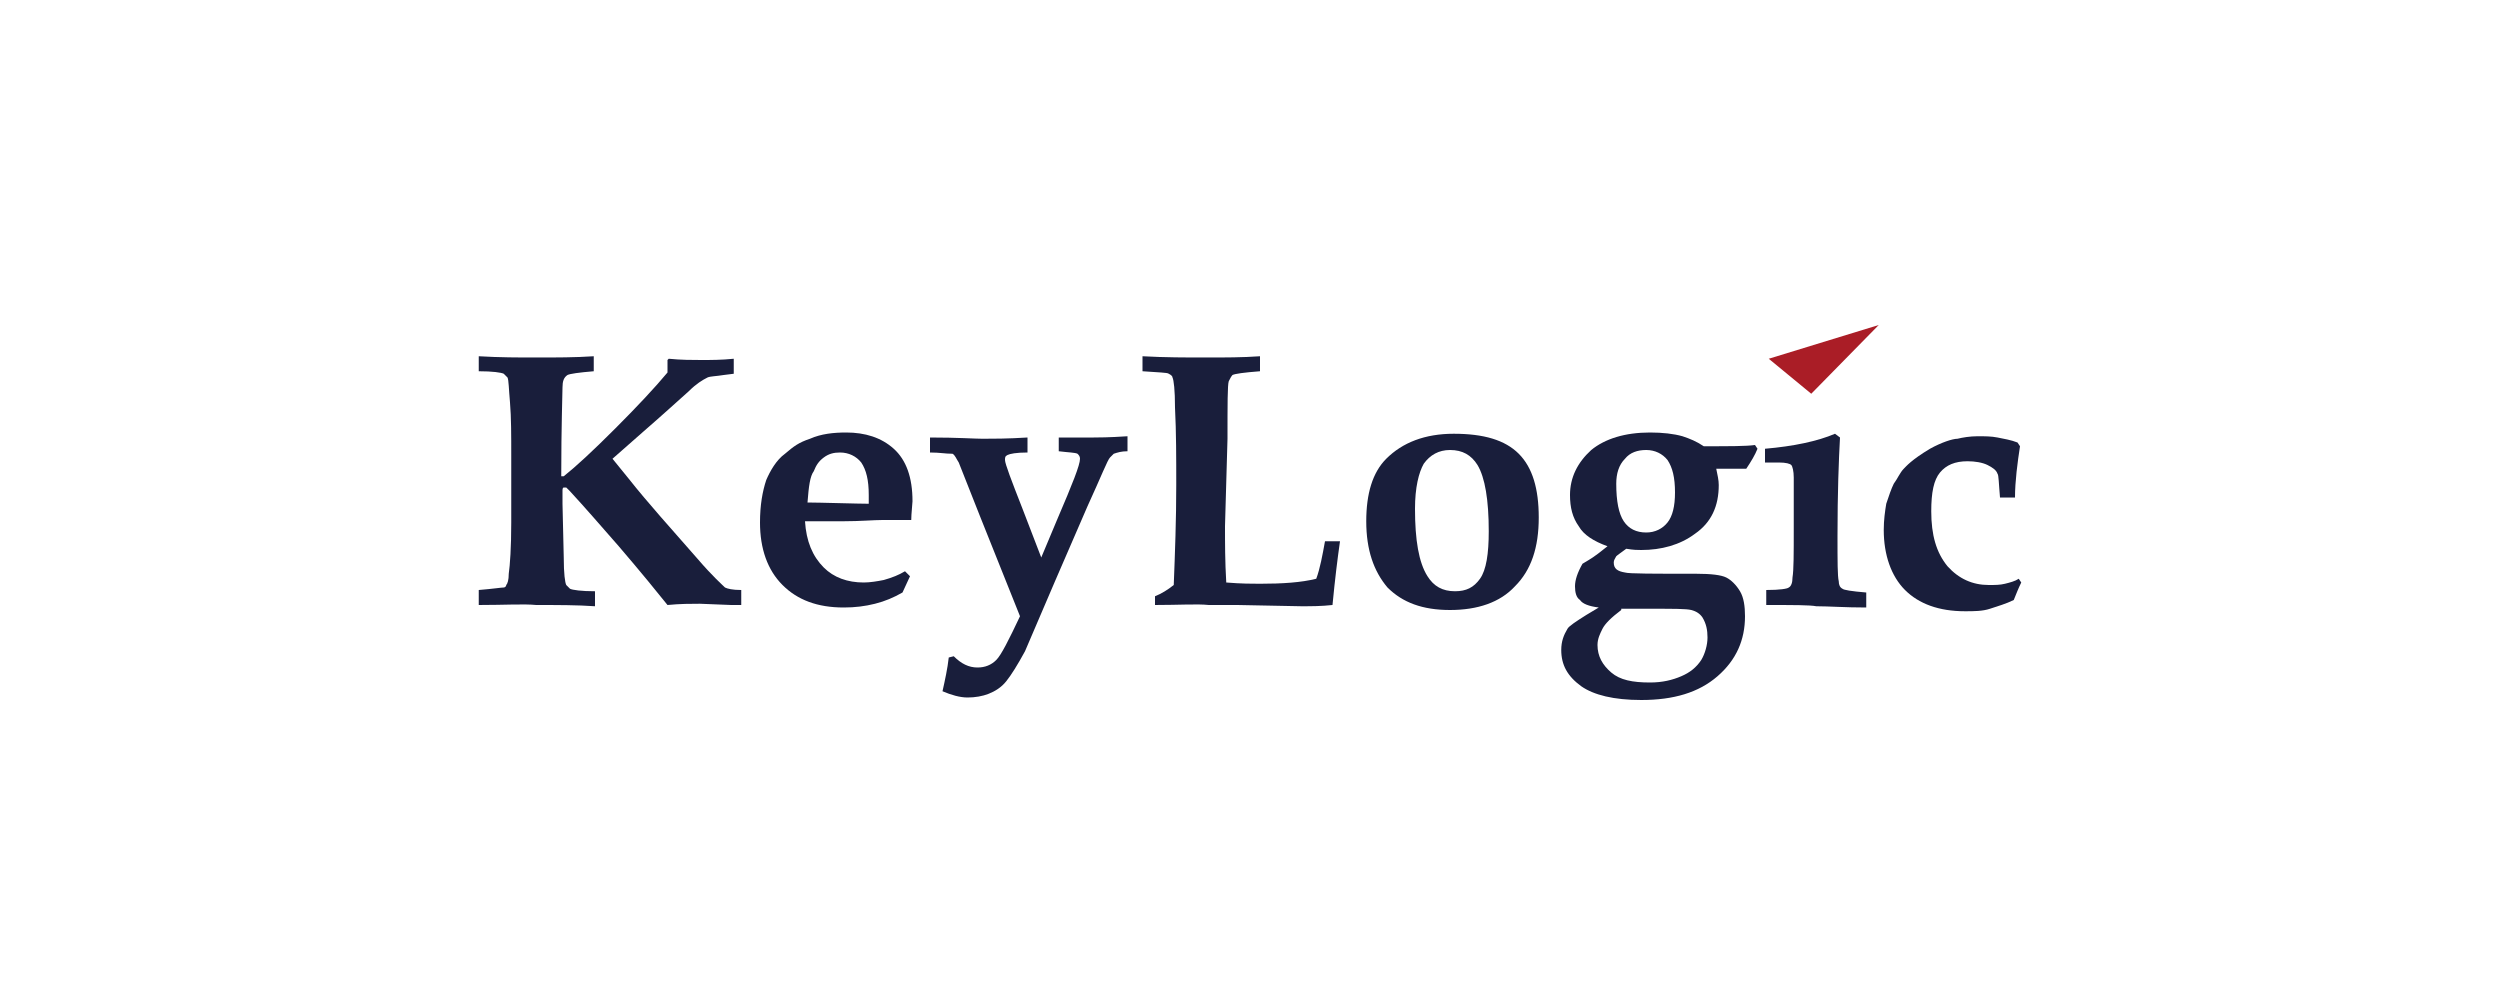 <?xml version="1.0" encoding="utf-8"?>
<!-- Generator: Adobe Illustrator 26.0.0, SVG Export Plug-In . SVG Version: 6.00 Build 0)  -->
<svg version="1.1" id="图层_1" xmlns="http://www.w3.org/2000/svg" xmlns:xlink="http://www.w3.org/1999/xlink" x="0px" y="0px"
	 viewBox="0 0 200 80" style="enable-background:new 0 0 200 80;" xml:space="preserve">
<style type="text/css">
	.st0{fill:#FFFFFF;}
	.st1{fill:#2F5BA0;}
	.st2{fill:#2F5BA0;stroke:#2F5BA0;stroke-width:0.161;stroke-miterlimit:10;}
	.st3{fill:#191E3B;}
	.st4{fill:#AA1D26;}
	.st5{fill-rule:evenodd;clip-rule:evenodd;fill:#00276B;}
	.st6{fill:#00276B;}
	.st7{fill:#00467E;}
	
		.st8{clip-path:url(#SVGID_00000081639359010815716980000009761357358769563039_);fill:url(#SVGID_00000107554555322167500470000010779463794120868764_);}
	.st9{clip-path:url(#SVGID_00000119839614700141337980000000878120381318924714_);}
	.st10{clip-path:url(#SVGID_00000147193668264737945520000014254102008767430044_);}
	
		.st11{clip-path:url(#SVGID_00000026140496962162697840000005063956891479692939_);fill:url(#SVGID_00000052081589807047655590000012697086181637468047_);}
	.st12{clip-path:url(#SVGID_00000044174319878552879380000010298810534546622878_);}
	.st13{clip-path:url(#SVGID_00000132767807529287634750000017748740227471306645_);}
	.st14{fill-rule:evenodd;clip-rule:evenodd;fill:#E89112;}
	.st15{fill-rule:evenodd;clip-rule:evenodd;fill:#D23821;}
	.st16{fill-rule:evenodd;clip-rule:evenodd;fill:#DC5423;}
	.st17{fill-rule:evenodd;clip-rule:evenodd;fill:#D9660F;}
	
		.st18{clip-path:url(#SVGID_00000150793970198793953750000017010614529522719897_);fill:url(#SVGID_00000102507358419944208840000009081275636070149039_);}
	.st19{clip-path:url(#SVGID_00000152962857147805665910000003886181349633199495_);}
	.st20{clip-path:url(#SVGID_00000170261208113691165260000003724582195138190226_);}
	
		.st21{clip-path:url(#SVGID_00000152260053319651187880000018201812363136082334_);fill:url(#SVGID_00000173857345967523633470000006612883104091340978_);}
	.st22{clip-path:url(#SVGID_00000055682425696503353630000015837321535390208423_);}
	.st23{clip-path:url(#SVGID_00000039133477568271461470000016144106356589864357_);}
	.st24{fill-rule:evenodd;clip-rule:evenodd;fill:#EBA413;}
	.st25{fill:#101010;}
	.st26{fill:#0065A0;}
	.st27{fill:#7DB52D;}
	.st28{fill:#0075C2;}
	.st29{fill:#6BB04E;}
	.st30{fill-rule:evenodd;clip-rule:evenodd;fill:#054994;}
	.st31{fill-rule:evenodd;clip-rule:evenodd;fill:#0B529B;}
	.st32{fill:#054994;}
	.st33{fill:#FFD936;}
	.st34{fill:#303030;}
	.st35{fill:#EB4335;}
	.st36{fill:#4A4A4A;}
	.st37{fill:#717171;}
	.st38{fill:#DA650A;}
	.st39{fill:none;stroke:#D0D2D3;stroke-width:0.395;}
	.st40{enable-background:new    ;}
	.st41{fill:#B12028;}
	.st42{fill:#1B94D3;}
	.st43{fill:#555757;}
	.st44{fill:#191919;}
	.st45{fill:#47D1D6;}
	.st46{fill:#FFA85B;}
	.st47{fill:url(#SVGID_00000107546388092652459250000008543687661575792782_);}
	.st48{fill:#008DFF;}
	.st49{fill-rule:evenodd;clip-rule:evenodd;fill:#040000;}
	.st50{fill:#040000;}
	.st51{fill:#E5003C;}
	.st52{fill:#15A4B0;}
	.st53{fill:#92C52A;}
	.st54{fill:#FABE00;}
	.st55{fill:#006EBA;}
	.st56{fill-rule:evenodd;clip-rule:evenodd;fill:#84888D;}
	.st57{fill:#1A1A24;}
	.st58{fill-rule:evenodd;clip-rule:evenodd;fill:#003D96;}
	.st59{fill-rule:evenodd;clip-rule:evenodd;fill:#F08300;}
	.st60{fill:#003D96;}
	.st61{fill:#EB9F4B;}
	.st62{fill:#7D1B30;}
	.st63{fill:#3D3A39;}
	.st64{fill:#0D1A4E;}
	.st65{fill:#D11918;}
	.st66{fill:#7ABF51;}
	.st67{fill:#D61518;}
	.st68{fill:#726F71;}
	.st69{fill:#134EA0;}
	.st70{fill:#7ABE5C;}
	.st71{fill:#2B3138;}
	.st72{fill:#D80C18;}
	.st73{fill:#008846;}
	.st74{fill:none;}
	.st75{fill:#56585C;}
	.st76{fill:#ED780A;}
	.st77{fill:#F2971B;}
	.st78{fill:#D35315;}
	.st79{fill:#BA511F;}
	.st80{fill:#CE1A1B;}
	.st81{fill:#7C2D1E;}
	.st82{fill:#10307D;}
	.st83{fill:#00A9E6;}
	.st84{fill:#1E68B2;}
	.st85{fill:#ED8C00;}
	.st86{fill:#291E43;}
	.st87{fill:#4DB2B1;}
	.st88{fill:#53B3B2;}
	.st89{fill:#3F3F3F;}
	.st90{fill-rule:evenodd;clip-rule:evenodd;fill:#00BB00;}
	.st91{fill-rule:evenodd;clip-rule:evenodd;fill:#75E522;}
	.st92{fill-rule:evenodd;clip-rule:evenodd;fill:#19D800;}
</style>
<rect class="st0" width="200" height="80"/>
<g>
	<g>
		<g>
			<path class="st3" d="M38.3,48.4v-1.2c1.2-0.1,1.8-0.2,2-0.2c0.1,0,0.2-0.1,0.2-0.2c0.1-0.1,0.2-0.4,0.2-0.9
				c0.1-0.7,0.2-2.1,0.2-4.1l0-5.3c0-1.7,0-3.1-0.1-4.3c-0.1-1.1-0.1-1.8-0.2-2c-0.1-0.1-0.2-0.2-0.3-0.3c-0.2-0.1-0.9-0.2-2-0.2
				v-1.2c1.7,0.1,3.2,0.1,4.6,0.1c1.6,0,3.1,0,4.6-0.1v1.2c-1.2,0.1-1.9,0.2-2.1,0.3C45.1,30.2,45,30.5,45,31c0,0.6-0.1,3-0.1,7.1
				h0.2c1-0.8,2.3-2,4.1-3.8c1.8-1.8,3.2-3.3,4.2-4.5l0-0.5l0-0.5l0.1-0.1c1,0.1,1.9,0.1,2.6,0.1c0.8,0,1.6,0,2.6-0.1v1.2l-0.8,0.1
				c-0.6,0.1-1.1,0.1-1.3,0.2c-0.4,0.2-0.9,0.5-1.5,1.1c-0.9,0.8-2.1,1.9-3.6,3.2L49,36.7l1.3,1.6c1.5,1.9,3.4,4,5.5,6.4
				c1.2,1.4,2,2.1,2.2,2.3c0.2,0.1,0.6,0.2,1.3,0.2v1.2l-0.8,0l-2.5-0.1c-0.7,0-1.6,0-2.6,0.1c-0.8-1-2.1-2.6-3.9-4.7
				c-1.4-1.6-2.7-3.1-3.9-4.4c-0.2-0.2-0.3-0.3-0.3-0.3c-0.1,0-0.1,0-0.2,0C45.1,39,45,39,45,39.2c0,0.1,0,0.5,0,1.1l0.1,4.3
				c0,1.3,0.1,2,0.2,2.2c0.1,0.1,0.2,0.2,0.3,0.3c0.2,0.1,0.9,0.2,2,0.2v1.2c-1.4-0.1-3-0.1-4.7-0.1C41.9,48.3,40.4,48.4,38.3,48.4z
				"/>
			<path class="st3" d="M72.4,45.7l0.4,0.4l-0.6,1.3c-0.7,0.4-1.4,0.7-2.2,0.9c-0.8,0.2-1.6,0.3-2.5,0.3c-2.1,0-3.7-0.6-4.9-1.8
				c-1.2-1.2-1.8-2.9-1.8-5c0-1.4,0.2-2.5,0.5-3.4c0.3-0.7,0.8-1.6,1.5-2.1c0.7-0.6,1.1-0.9,2-1.2c0.9-0.4,1.9-0.5,2.9-0.5
				c1.5,0,2.8,0.4,3.8,1.3c1,0.9,1.5,2.3,1.5,4.2c0,0.2-0.1,1-0.1,1.5l-2.3,0c-0.7,0-1.8,0.1-3.1,0.1h-3.1c0.1,1.6,0.6,2.8,1.5,3.7
				c0.8,0.8,1.9,1.2,3.2,1.2c0.5,0,1.1-0.1,1.6-0.2C71.4,46.2,71.9,46,72.4,45.7z M64.6,40.2C64.6,40.2,64.5,40.2,64.6,40.2
				c0.9,0,4.1,0.1,4.9,0.1l0-0.7c0-1.2-0.2-2-0.6-2.6c-0.4-0.5-1-0.8-1.7-0.8c-0.5,0-0.9,0.1-1.3,0.4c-0.4,0.3-0.6,0.6-0.8,1.1
				C64.8,38.1,64.7,38.9,64.6,40.2z"/>
			<path class="st3" d="M74.4,36.2V35c2.2,0,3.6,0.1,4.2,0.1c0.8,0,2,0,3.6-0.1v1.2c-0.9,0-1.4,0.1-1.6,0.2
				c-0.2,0.1-0.2,0.2-0.2,0.4c0,0.3,0.5,1.6,1.4,3.9l1.5,3.9l1.3-3.1c1.2-2.8,1.8-4.3,1.8-4.8c0-0.2-0.1-0.3-0.2-0.4
				c-0.2-0.1-0.7-0.1-1.5-0.2V35l0.9,0c1,0,1.6,0,1.9,0c0.3,0,1.2,0,2.7-0.1v1.2c-0.5,0-0.8,0.1-1.1,0.2c-0.1,0.1-0.2,0.2-0.3,0.3
				c-0.2,0.2-0.7,1.5-1.8,3.9l-2.6,6l-2.4,5.6c-0.6,1.1-1.1,1.9-1.5,2.4c-0.4,0.5-0.9,0.8-1.4,1c-0.5,0.2-1.1,0.3-1.7,0.3
				c-0.6,0-1.3-0.2-2-0.5c0.2-0.9,0.4-1.8,0.5-2.7l0.4-0.1c0.6,0.6,1.2,0.9,1.9,0.9c0.6,0,1.1-0.2,1.5-0.6c0.4-0.4,1-1.6,1.9-3.5
				l-3.2-8l-1.7-4.3c-0.2-0.3-0.3-0.6-0.5-0.7C75.6,36.3,75.2,36.2,74.4,36.2z"/>
			<path class="st3" d="M92.4,48.4v-0.7c0.5-0.2,1-0.5,1.5-0.9c0.1-2.6,0.2-5.2,0.2-8c0-2.2,0-4.2-0.1-6.2c0-1.4-0.1-2.2-0.2-2.4
				c0-0.1-0.1-0.2-0.3-0.3c-0.1-0.1-0.8-0.1-2.1-0.2v-1.2c1.8,0.1,3.5,0.1,5.1,0.1c1.5,0,2.9,0,4.3-0.1v1.2c-1.3,0.1-2,0.2-2.2,0.3
				c-0.1,0.1-0.2,0.3-0.3,0.5c-0.1,0.3-0.1,1.8-0.1,4.6L98,42.1c0,1.3,0,2.8,0.1,4.5c1.2,0.1,2.1,0.1,2.7,0.1c1.8,0,3.3-0.1,4.5-0.4
				c0.3-0.8,0.5-1.9,0.7-3h1.2c-0.2,1.4-0.4,3-0.6,5.1c-0.9,0.1-1.7,0.1-2.5,0.1l-5.1-0.1l-2.3,0C95.8,48.3,94.3,48.4,92.4,48.4z"/>
			<path class="st3" d="M109.3,41.7c0-2.2,0.5-3.9,1.6-5c1.3-1.3,3.1-2,5.4-2c2.4,0,4.1,0.5,5.2,1.6c1.1,1.1,1.6,2.8,1.6,5.1
				c0,2.4-0.6,4.2-1.9,5.5c-1.2,1.3-3,1.9-5.2,1.9c-2.2,0-3.8-0.6-5-1.8C109.9,45.7,109.3,44,109.3,41.7z M113.2,40.7
				c0,2.5,0.3,4.3,1,5.4c0.5,0.8,1.2,1.2,2.2,1.2c0.9,0,1.5-0.3,2-1c0.5-0.7,0.7-2,0.7-3.8c0-2.5-0.3-4.3-0.9-5.3
				c-0.5-0.8-1.2-1.2-2.2-1.2c-0.9,0-1.6,0.4-2.1,1.1C113.5,37.8,113.2,39,113.2,40.7z"/>
			<path class="st3" d="M139.7,37.5h-2.4c0.1,0.5,0.2,0.9,0.2,1.3c0,1.7-0.6,3-1.9,3.9c-1.2,0.9-2.7,1.3-4.3,1.3
				c-0.3,0-0.6,0-1.2-0.1c-0.4,0.3-0.7,0.5-0.8,0.6c-0.1,0.2-0.2,0.3-0.2,0.5c0,0.5,0.3,0.7,0.9,0.8c0.3,0.1,2.3,0.1,5.7,0.1
				c1.2,0,2,0.1,2.4,0.3c0.4,0.2,0.8,0.6,1.1,1.1c0.3,0.5,0.4,1.2,0.4,2c0,1.9-0.7,3.5-2.2,4.8c-1.5,1.3-3.5,1.9-6.1,1.9
				c-2.2,0-3.8-0.4-4.8-1.1c-1.1-0.8-1.6-1.7-1.6-2.9c0-0.7,0.2-1.2,0.5-1.7c0.1-0.2,0.7-0.6,1.5-1.1l1-0.6
				c-0.8-0.1-1.3-0.3-1.5-0.6c-0.3-0.2-0.4-0.6-0.4-1.1c0-0.5,0.2-1.1,0.6-1.8l0.5-0.3c0.5-0.3,1-0.7,1.5-1.1
				c-1.1-0.4-1.9-0.9-2.3-1.6c-0.5-0.7-0.7-1.5-0.7-2.5c0-1.4,0.6-2.6,1.7-3.6c1.1-0.9,2.7-1.4,4.7-1.4c1,0,1.9,0.1,2.6,0.3
				c0.6,0.2,1.1,0.4,1.7,0.8c2.1,0,3.4,0,4.1-0.1l0.2,0.3C140.4,36.4,140.1,36.9,139.7,37.5z M129.7,48.8c-0.8,0.6-1.3,1.1-1.5,1.5
				c-0.2,0.4-0.4,0.8-0.4,1.3c0,0.9,0.4,1.6,1.1,2.2c0.7,0.6,1.7,0.8,3.1,0.8c1,0,1.8-0.2,2.5-0.5c0.7-0.3,1.2-0.7,1.6-1.3
				c0.3-0.5,0.5-1.2,0.5-1.8c0-0.6-0.1-1.1-0.4-1.6c-0.2-0.3-0.5-0.5-0.9-0.6c-0.4-0.1-1.4-0.1-3.1-0.1H129.7z M129.3,38.7
				c0,1.4,0.2,2.4,0.6,3c0.4,0.6,1,0.9,1.8,0.9c0.7,0,1.3-0.3,1.7-0.8c0.4-0.5,0.6-1.3,0.6-2.4c0-1.2-0.2-2-0.6-2.6
				c-0.4-0.5-1-0.8-1.7-0.8c-0.7,0-1.3,0.2-1.7,0.7C129.5,37.2,129.3,37.9,129.3,38.7z"/>
			<path class="st3" d="M141.3,48.4v-1.2c1.1,0,1.7-0.1,1.8-0.2c0.2-0.1,0.3-0.4,0.3-0.8c0.1-0.6,0.1-1.9,0.1-3.9c0-0.9,0-1.7,0-2.4
				l0-1.7c0-0.5-0.1-0.9-0.2-1c-0.1-0.1-0.4-0.2-1-0.2l-1.1,0v-1.1c2.3-0.2,4.2-0.6,5.6-1.2l0.4,0.3c-0.1,1.8-0.2,4.4-0.2,7.9
				c0,2,0,3.2,0.1,3.6c0,0.3,0.1,0.5,0.3,0.6c0.1,0.1,0.7,0.2,1.9,0.3v1.2c-1.7,0-3-0.1-4-0.1C144.8,48.4,143.5,48.4,141.3,48.4z"/>
			<path class="st3" d="M161.2,39.8H160c-0.1-1.1-0.1-1.8-0.2-1.9c-0.1-0.3-0.4-0.5-0.8-0.7c-0.4-0.2-1-0.3-1.6-0.3
				c-1,0-1.7,0.3-2.2,0.9c-0.5,0.6-0.7,1.6-0.7,3.1c0,1.9,0.4,3.3,1.3,4.4c0.9,1,2,1.5,3.3,1.5c0.5,0,0.9,0,1.3-0.1
				c0.4-0.1,0.8-0.2,1.1-0.4l0.2,0.3c-0.2,0.4-0.4,0.9-0.6,1.4c-0.6,0.3-1.3,0.5-1.9,0.7c-0.6,0.2-1.3,0.2-2,0.2
				c-2.1,0-3.7-0.6-4.8-1.7c-1.1-1.1-1.7-2.8-1.7-4.8c0-0.8,0.1-1.5,0.2-2.1c0.2-0.6,0.4-1.2,0.6-1.6c0.3-0.4,0.5-0.9,0.8-1.2
				c0.2-0.2,0.6-0.7,2.1-1.6c0.9-0.5,1.8-0.8,2.2-0.8c0.4-0.1,1-0.2,1.6-0.2c0.6,0,1.1,0,1.6,0.1c0.5,0.1,1.1,0.2,1.6,0.4l0.2,0.3
				C161.4,37,161.2,38.5,161.2,39.8z"/>
		</g>
		<polygon class="st4" points="141.5,28.7 144.9,31.5 150.3,26 		"/>
	</g>
</g>
</svg>
